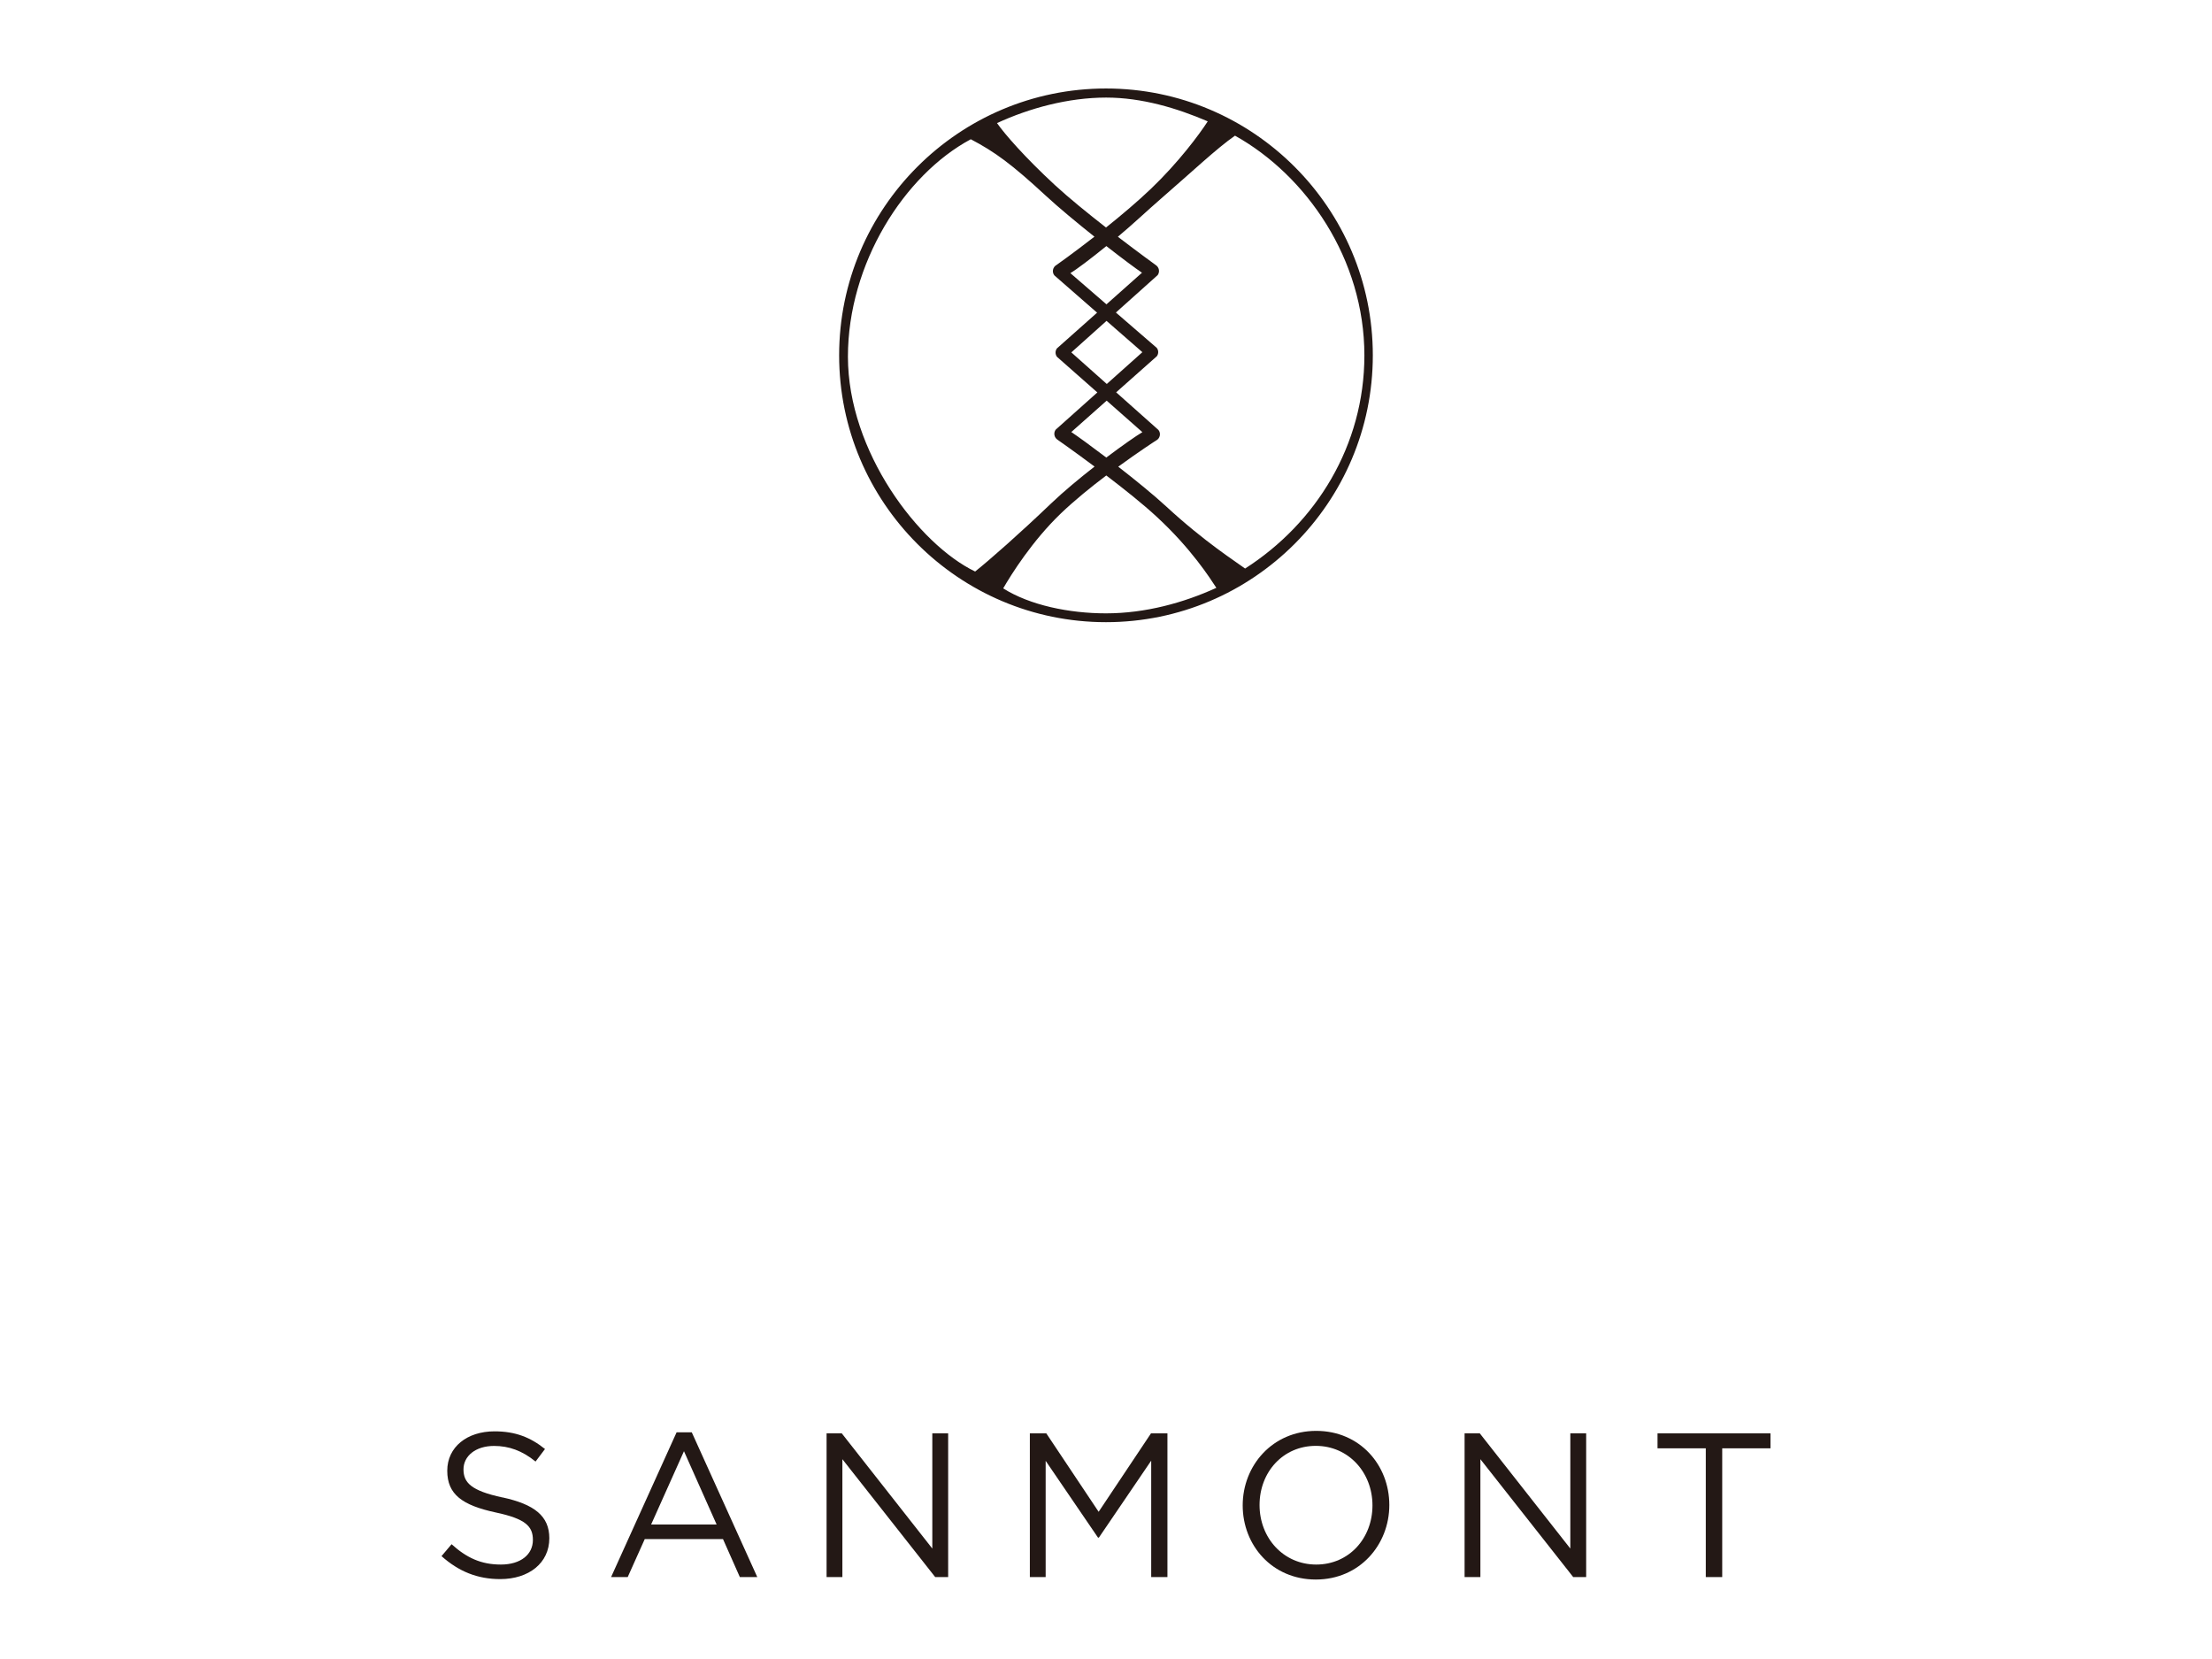 <?xml version="1.0" encoding="UTF-8"?>
<svg id="_レイヤー_1" data-name="レイヤー_1" xmlns="http://www.w3.org/2000/svg" version="1.1" viewBox="0 0 566.93 425.2">
  <!-- Generator: Adobe Illustrator 29.5.1, SVG Export Plug-In . SVG Version: 2.1.0 Build 141)  -->
  <defs>
    <style>
      .st0 {
        fill: #231815;
      }
    </style>
  </defs>
  <g>
    <path class="st0" d="M128.79,383.78c8.21,1.79,12,4.79,12,10.47,0,6.37-5.26,10.47-12.58,10.47-5.84,0-10.63-1.95-15.05-5.89l2.58-3.05c3.84,3.47,7.53,5.21,12.63,5.21s8.21-2.58,8.21-6.31c0-3.47-1.84-5.42-9.58-7.05-8.47-1.84-12.37-4.58-12.37-10.68s5.1-10.1,12.1-10.1c5.37,0,9.21,1.53,12.95,4.53l-2.42,3.21c-3.42-2.79-6.84-4-10.63-4-4.79,0-7.84,2.63-7.84,6s1.89,5.47,10,7.21Z"/>
    <path class="st0" d="M194.09,404.2h-4.47l-4.32-9.74h-20.05l-4.37,9.74h-4.26l16.79-37.1h3.89l16.79,37.1ZM175.3,371.94l-8.42,18.79h16.79l-8.37-18.79Z"/>
    <path class="st0" d="M238.96,367.36h4.05v36.84h-3.32l-23.79-30.21v30.21h-4.05v-36.84h3.89l23.21,29.53v-29.53Z"/>
    <path class="st0" d="M281.63,394.09h-.21l-13.42-19.68v29.79h-4.05v-36.84h4.21l13.42,20.11,13.42-20.11h4.21v36.84h-4.16v-29.84l-13.42,19.74Z"/>
    <path class="st0" d="M337.24,404.83c-11.21,0-18.74-8.79-18.74-19s7.63-19.1,18.84-19.1,18.74,8.79,18.74,19-7.63,19.1-18.84,19.1ZM337.24,370.57c-8.42,0-14.42,6.74-14.42,15.16s6.1,15.26,14.52,15.26,14.42-6.74,14.42-15.16-6.11-15.26-14.53-15.26Z"/>
    <path class="st0" d="M402.48,367.36h4.05v36.84h-3.32l-23.79-30.21v30.21h-4.05v-36.84h3.89l23.21,29.53v-29.53Z"/>
    <path class="st0" d="M441.4,404.2h-4.21v-33h-12.37v-3.84h28.95v3.84h-12.37v33Z"/>
  </g>
  <path class="st0" d="M283.46,22.68c-37.71,0-68.39,30.68-68.39,68.39s30.68,68.39,68.39,68.39,68.39-30.68,68.39-68.39-30.68-68.39-68.39-68.39ZM309.54,31.1c-2.18,3.39-7.52,10.55-14.52,17.25-3.5,3.35-7.66,6.85-11.55,9.96-4.59-3.58-9.49-7.55-13.06-10.84-7.79-7.2-12.89-13.09-14.88-15.92,8.3-3.83,18.26-6.54,27.98-6.54,9.13,0,18.13,2.7,26.02,6.09ZM217.32,91.42c0-23.86,14.42-46.58,31.49-55.73,6.16,3.22,10.53,6.43,19.17,14.42,3.32,3.07,8.03,6.97,12.52,10.55-5.38,4.18-9.64,7.21-9.7,7.24-.47.25-.8.69-.91,1.21-.11.52.01,1.06.34,1.47l10.95,9.56-10.3,9.16c-.47.65-.46,1.53.03,2.16l10.34,9.12-10.69,9.55c-.29.4-.4.9-.31,1.39s.38.91.79,1.18c.06.04,4.24,2.96,9.49,6.88-3.87,3.02-7.91,6.37-11.11,9.43-8.01,7.67-15.84,14.56-19.5,17.47-14.44-6.96-32.6-30.73-32.6-55.06ZM283.57,63.08c4.02,3.14,7.53,5.76,9.12,6.82l-9.11,8.1-9.25-8c1.61-.95,5.16-3.63,9.23-6.93ZM283.6,82.24l9.19,8.02-9.12,8.15-9.09-8.09,9.02-8.08ZM283.64,102.69l9.15,8.07c-1.6.95-5.16,3.43-9.25,6.51-3.94-2.99-7.37-5.48-8.97-6.54l9.06-8.04ZM257.12,150.79c2.07-3.56,7.41-12.13,14.78-19.2,3.51-3.36,7.71-6.76,11.64-9.73,4.53,3.45,9.39,7.31,12.96,10.62,8.85,8.18,13.61,15.68,15.25,18.18-8.3,3.8-18.15,6.54-28.3,6.54-9.37,0-19.5-2.07-26.34-6.41ZM319.11,145.71c-2.15-1.62-10.26-6.72-20.16-15.86-3.32-3.06-7.95-6.82-12.35-10.24,5.4-3.94,9.68-6.71,9.74-6.73.47-.25.8-.69.91-1.21.11-.52-.01-1.06-.34-1.47l-10.84-9.65,10.43-9.25c.47-.65.46-1.53-.04-2.16l-10.46-9.04,10.71-9.59c.29-.4.4-.9.31-1.39-.09-.49-.38-.91-.79-1.18-.06-.04-4.35-3.15-9.72-7.26,3.82-3.18,7.66-6.83,11-9.72,8-6.93,14.35-12.95,19.02-16.19,18.27,10.2,33.16,31.61,33.16,56.31,0,23.1-12.42,43.02-30.58,54.64Z"/>
</svg>